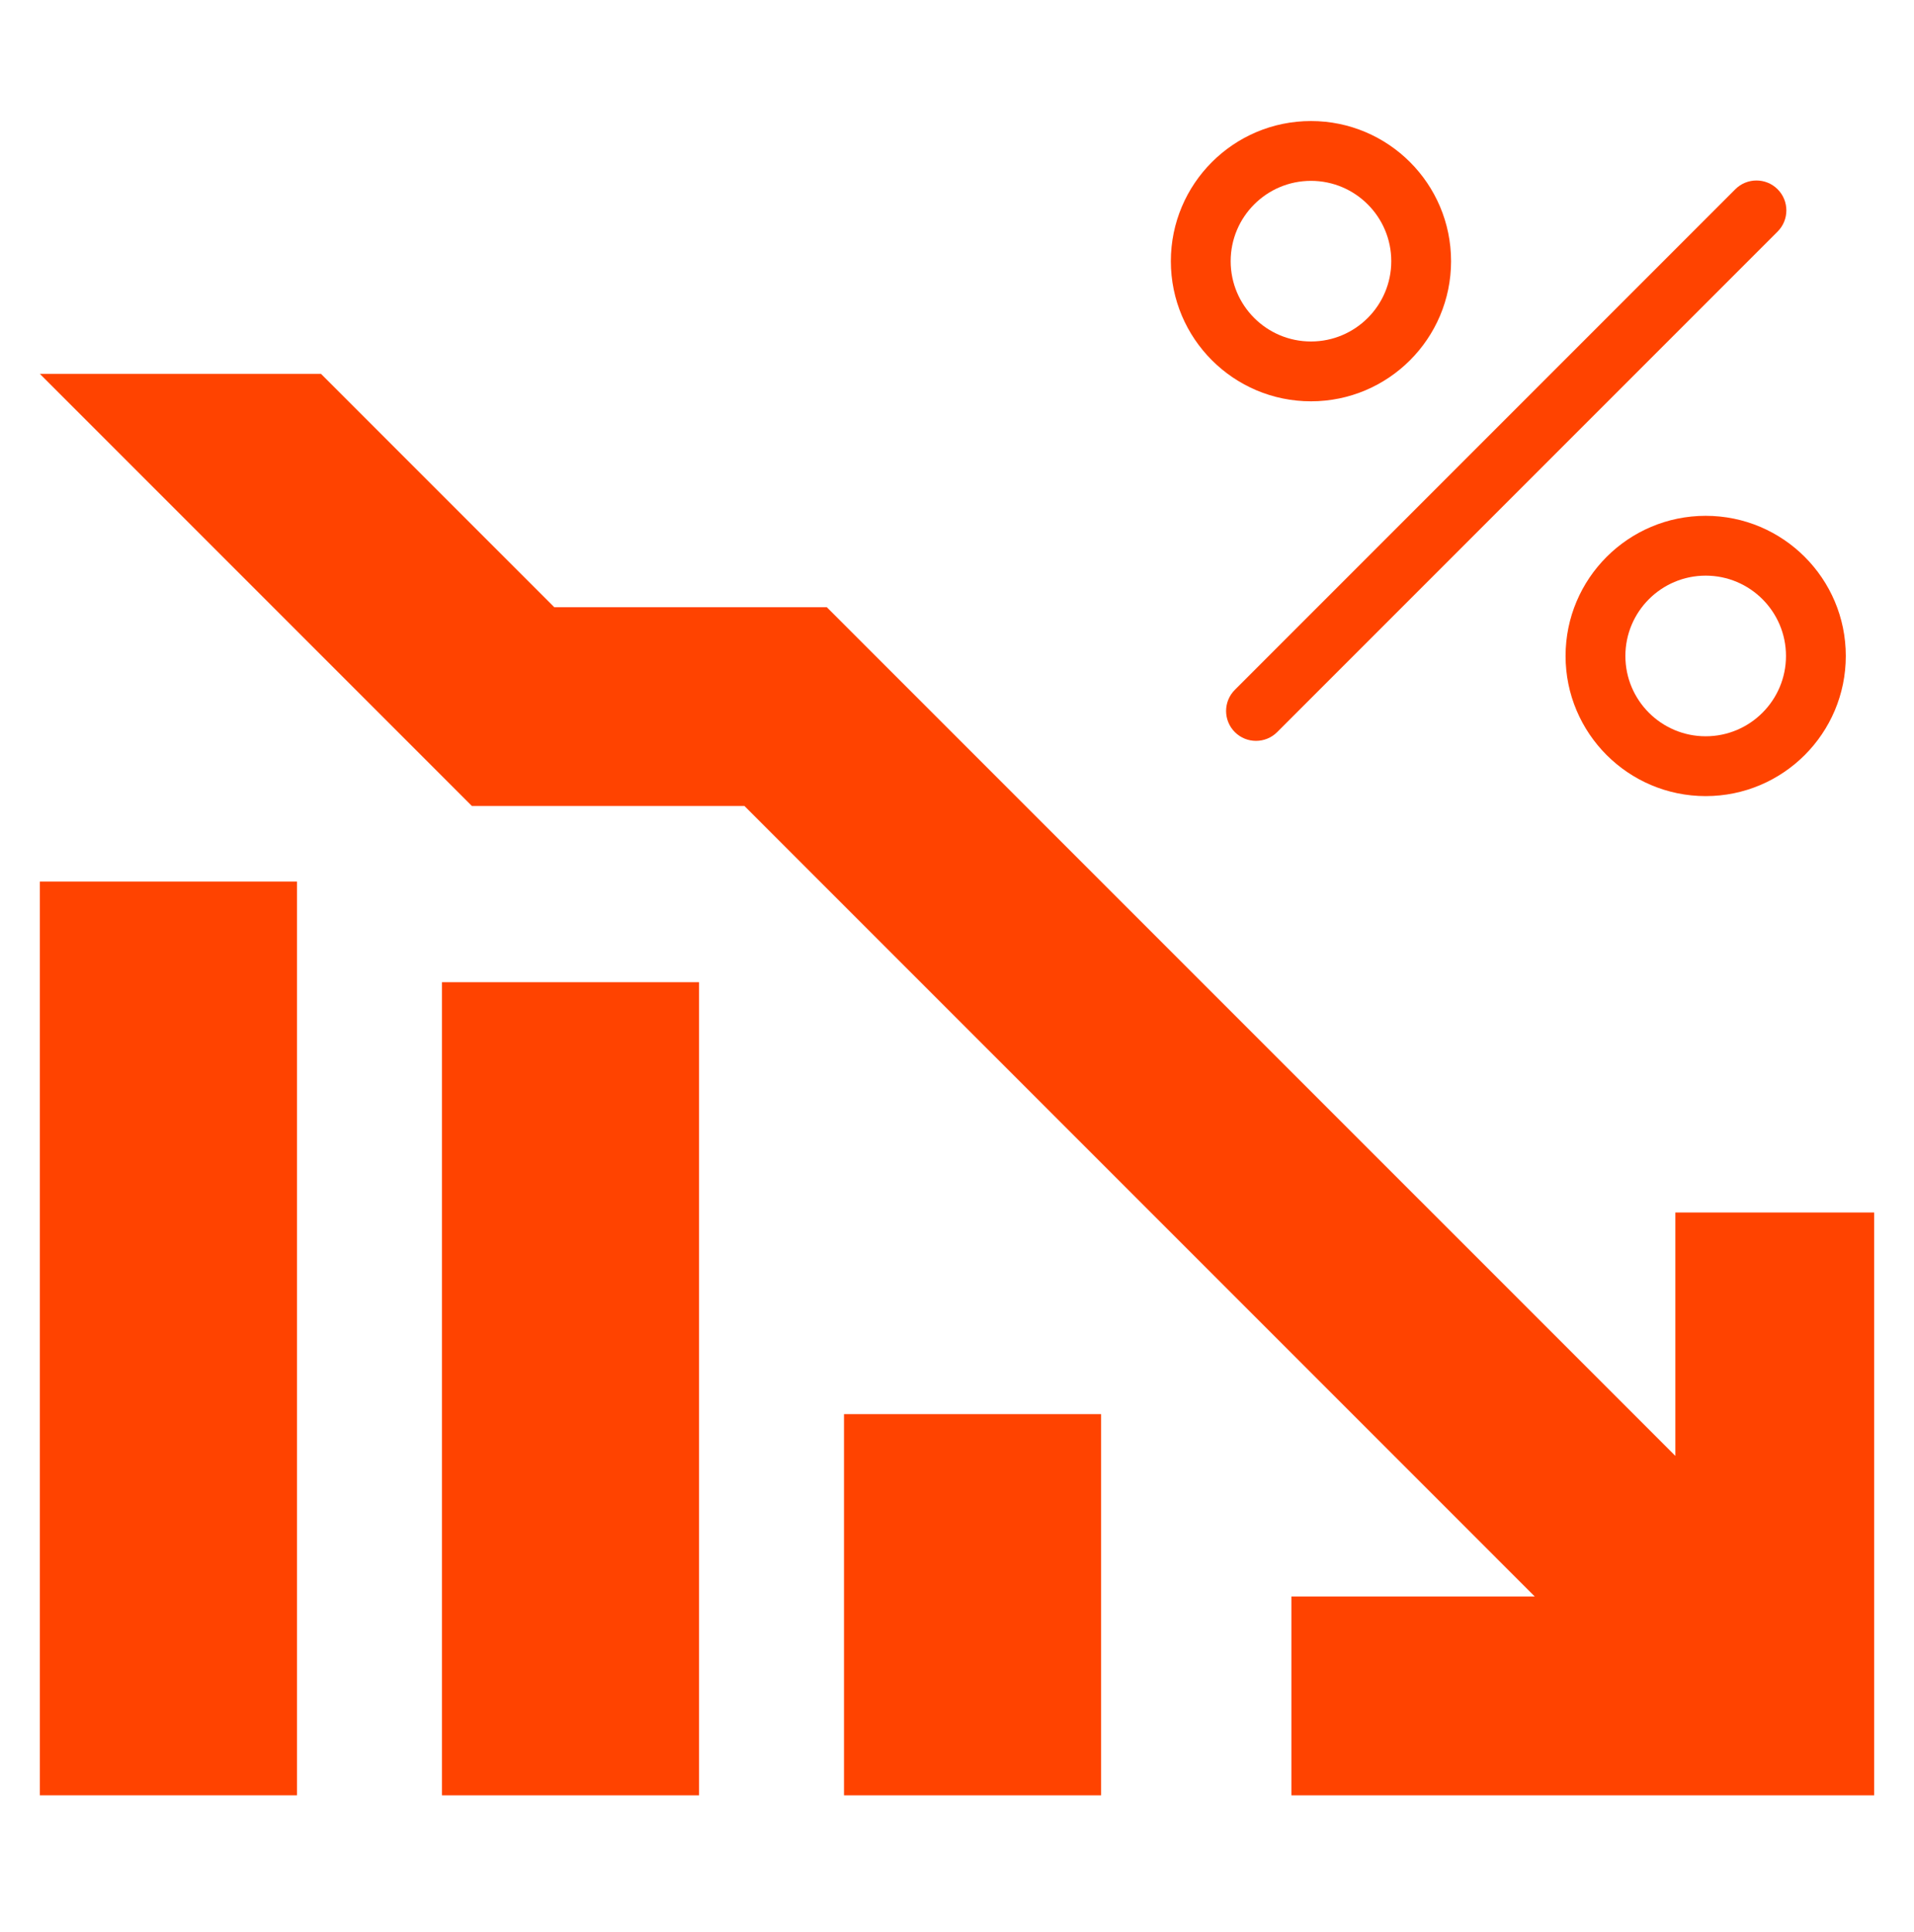 <svg width="111" height="112" viewBox="0 0 111 112" fill="none" xmlns="http://www.w3.org/2000/svg">
<path fill-rule="evenodd" clip-rule="evenodd" d="M76.028 7.018C71.543 7.018 67.902 10.659 67.902 15.144C67.902 19.628 71.543 23.269 76.028 23.269C80.512 23.269 84.153 19.628 84.153 15.144C84.153 10.659 80.512 7.018 76.028 7.018ZM76.028 10.486C78.599 10.486 80.685 12.573 80.685 15.144C80.685 17.714 78.599 19.8 76.028 19.8C73.458 19.8 71.371 17.714 71.371 15.144C71.371 12.573 73.458 10.486 76.028 10.486Z" fill="#FF4300"/>
<path fill-rule="evenodd" clip-rule="evenodd" d="M98.919 29.908C94.434 29.908 90.793 33.549 90.793 38.034C90.793 42.519 94.434 46.16 98.919 46.16C103.404 46.16 107.045 42.519 107.045 38.034C107.045 33.549 103.404 29.908 98.919 29.908ZM98.919 33.377C101.489 33.377 103.576 35.464 103.576 38.034C103.576 40.605 101.489 42.691 98.919 42.691C96.349 42.691 94.262 40.605 94.262 38.034C94.262 35.464 96.349 33.377 98.919 33.377Z" fill="#FF4300"/>
<path fill-rule="evenodd" clip-rule="evenodd" d="M74.066 42.45L103.09 13.426C103.767 12.749 103.767 11.65 103.09 10.973C102.413 10.296 101.314 10.296 100.637 10.973L71.614 39.998C70.936 40.674 70.936 41.773 71.614 42.45C72.29 43.126 73.39 43.126 74.066 42.45Z" fill="#FF4300"/>
<path fill-rule="evenodd" clip-rule="evenodd" d="M2.312 51.115H17.222V104.096H2.312V51.115Z" fill="#FF4300"/>
<path fill-rule="evenodd" clip-rule="evenodd" d="M25.631 56.949H40.541V104.097H25.631V56.949Z" fill="#FF4300"/>
<path fill-rule="evenodd" clip-rule="evenodd" d="M48.947 81.994H63.857V104.097H48.947V81.994Z" fill="#FF4300"/>
<path fill-rule="evenodd" clip-rule="evenodd" d="M2.312 21.678H18.616L32.144 35.207H47.949L97.16 84.417V70.302H108.688V104.097H74.893V92.569H89.008L43.174 46.734H27.368L2.312 21.678Z" fill="#FF4300"/>
</svg>
